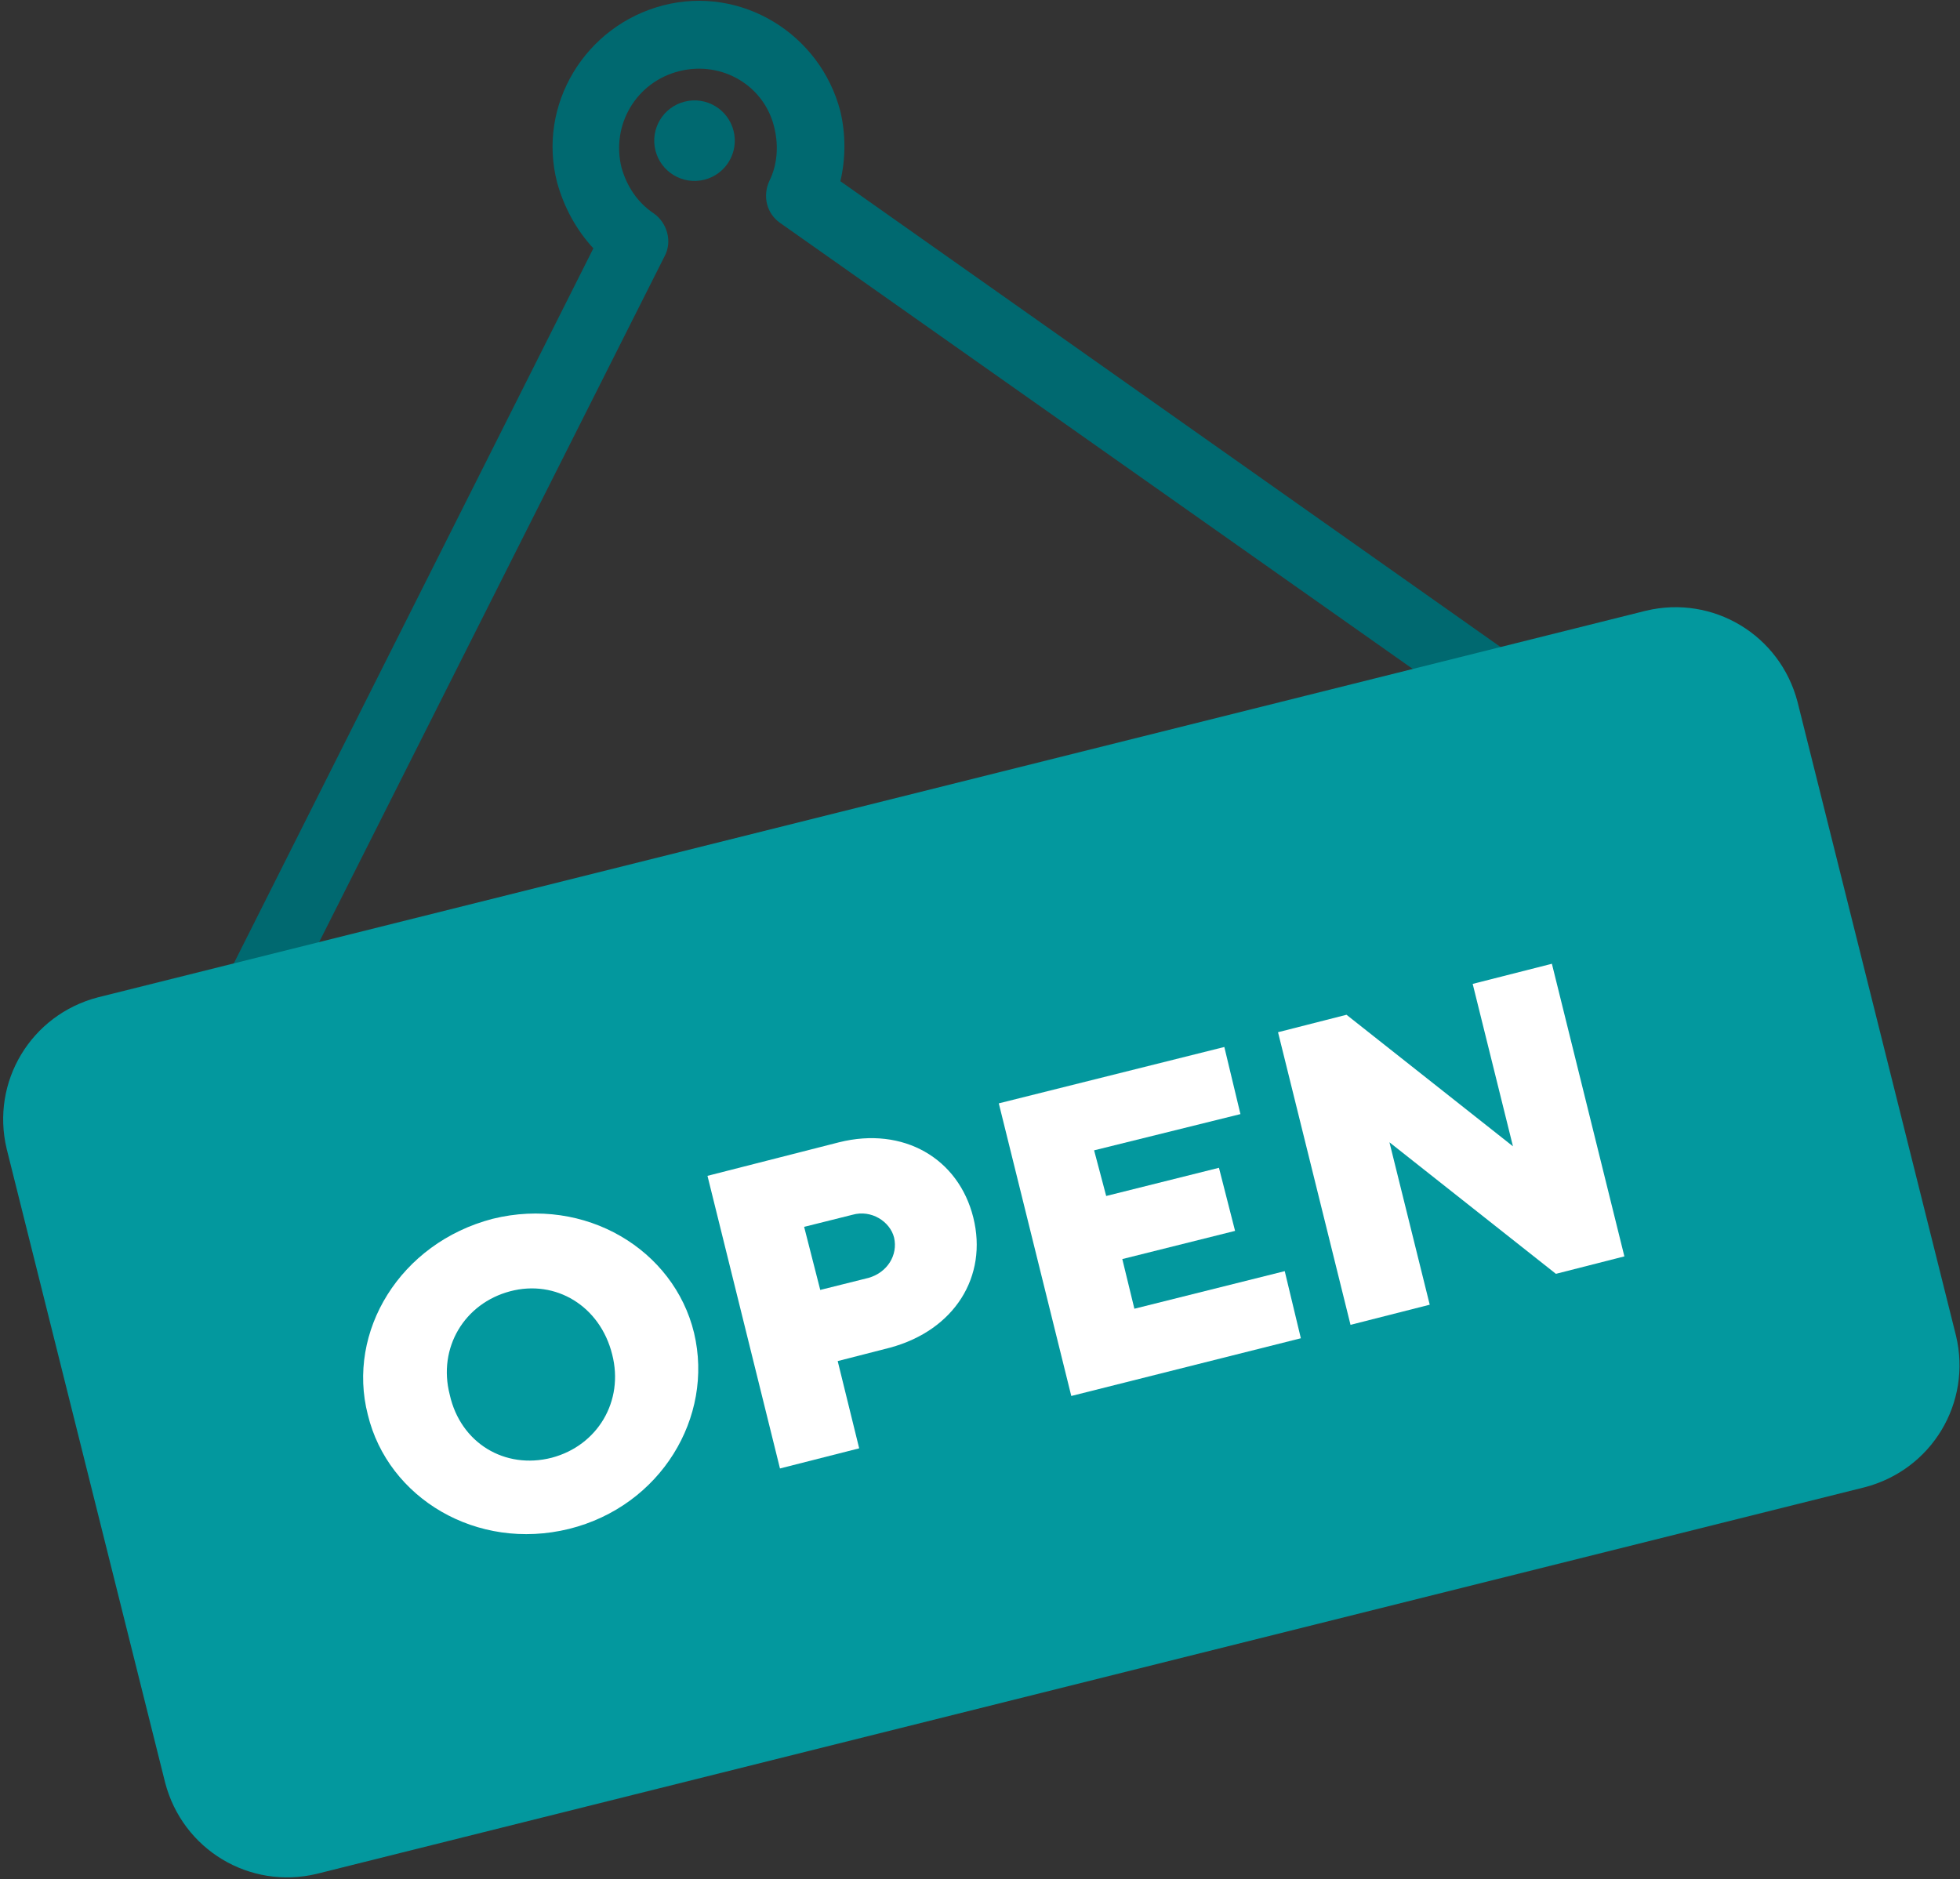 <?xml version="1.0" encoding="UTF-8"?>
<svg width="146px" height="140px" viewBox="0 0 146 140" version="1.1" xmlns="http://www.w3.org/2000/svg" xmlns:xlink="http://www.w3.org/1999/xlink">
    <rect x="0" y="0" width="146" height="140" fill="#333333" stroke="none"/>
    <!-- Generator: Sketch 51.2 (57519) - http://www.bohemiancoding.com/sketch -->
    <title>Open</title>
    <desc>Created with Sketch.</desc>
    <defs></defs>
    <g id="Page-1" stroke="none" stroke-width="1" fill="none" fill-rule="evenodd">
        <g id="Open" fill-rule="nonzero">
            <g id="Group" transform="translate(16, 0)" fill="#006970">
                <path d="M96.2,48.5 L46.6,13.5 C47,11.8 47,10 46.6,8.3 C45.1,2.5 39.2,-1.1 33.4,0.4 C27.6,1.9 24,7.8 25.5,13.6 C26,15.4 26.9,17.1 28.2,18.5 L1.1,72.4 C0.5,73.6 1,75.1 2.2,75.8 C2.6,76 2.9,76.1 3.3,76.1 C4.2,76.1 5.1,75.6 5.5,74.7 L33.5,19.1 C34.1,18 33.7,16.6 32.7,15.9 C31.5,15.1 30.7,13.9 30.3,12.5 C29.5,9.3 31.4,6.1 34.6,5.3 C37.8,4.5 41,6.4 41.7,9.6 C42,10.9 41.9,12.3 41.3,13.5 C40.8,14.6 41.1,15.9 42.1,16.6 L93.3,52.7 C94.4,53.5 96,53.2 96.8,52.1 C97.6,50.9 97.3,49.3 96.2,48.5 Z" id="Shape"></path>
                <circle id="Oval" transform="translate(35.734, 10.48) rotate(-14.035) translate(-35.734, -10.48) " cx="35.734" cy="10.48" r="3"></circle>
            </g>
            <path d="M138.9,110.8 L23.6,139.6 C18.6,140.8 13.6,137.8 12.3,132.8 L0.5,85.6 C-0.7,80.6 2.3,75.6 7.3,74.3 L122.6,45.5 C127.6,44.3 132.6,47.3 133.9,52.3 L145.7,99.5 C146.9,104.5 143.9,109.5 138.9,110.8 Z" id="Shape" fill="#03989E"></path>
            <g id="Group" transform="translate(27, 71)" fill="#FFFFFF">
                <path d="M15.4,42.9 C8.5,44.6 1.9,40.6 0.4,34.4 C-1.2,28.2 2.8,21.6 9.7,19.8 C16.6,18.1 23.2,22.1 24.7,28.3 C26.2,34.6 22.2,41.2 15.4,42.9 Z M14.1,37.6 C17.5,36.7 19.5,33.4 18.6,29.9 C17.7,26.3 14.4,24.3 11,25.2 C7.6,26.1 5.6,29.4 6.5,32.9 C7.3,36.5 10.6,38.5 14.1,37.6 Z" id="Shape"></path>
                <path d="M35.5,14.1 C40.3,12.9 44.4,15.3 45.5,19.7 C46.6,24.1 44.1,28.1 39.3,29.4 L35.4,30.4 L37,36.9 L31.1,38.4 L25.7,16.6 L35.5,14.1 Z M32.9,20.4 L34.1,25.1 L37.7,24.2 C39.1,23.8 39.9,22.5 39.6,21.2 C39.3,20 37.9,19.1 36.5,19.5 L32.9,20.4 Z" id="Shape"></path>
                <polygon id="Shape" points="68.7 23.7 69.9 28.7 52.8 33 47.4 11.2 64.2 7 65.4 12 54.5 14.7 55.4 18.1 63.8 16 65 20.7 56.6 22.8 57.5 26.5"></polygon>
                <polygon id="Shape" points="88.6 0.8 94 22.6 88.9 23.9 76.5 14.1 79.5 26.2 73.6 27.7 68.2 5.9 73.3 4.6 85.7 14.4 82.7 2.3"></polygon>
            </g>
        </g>
    </g>
</svg>